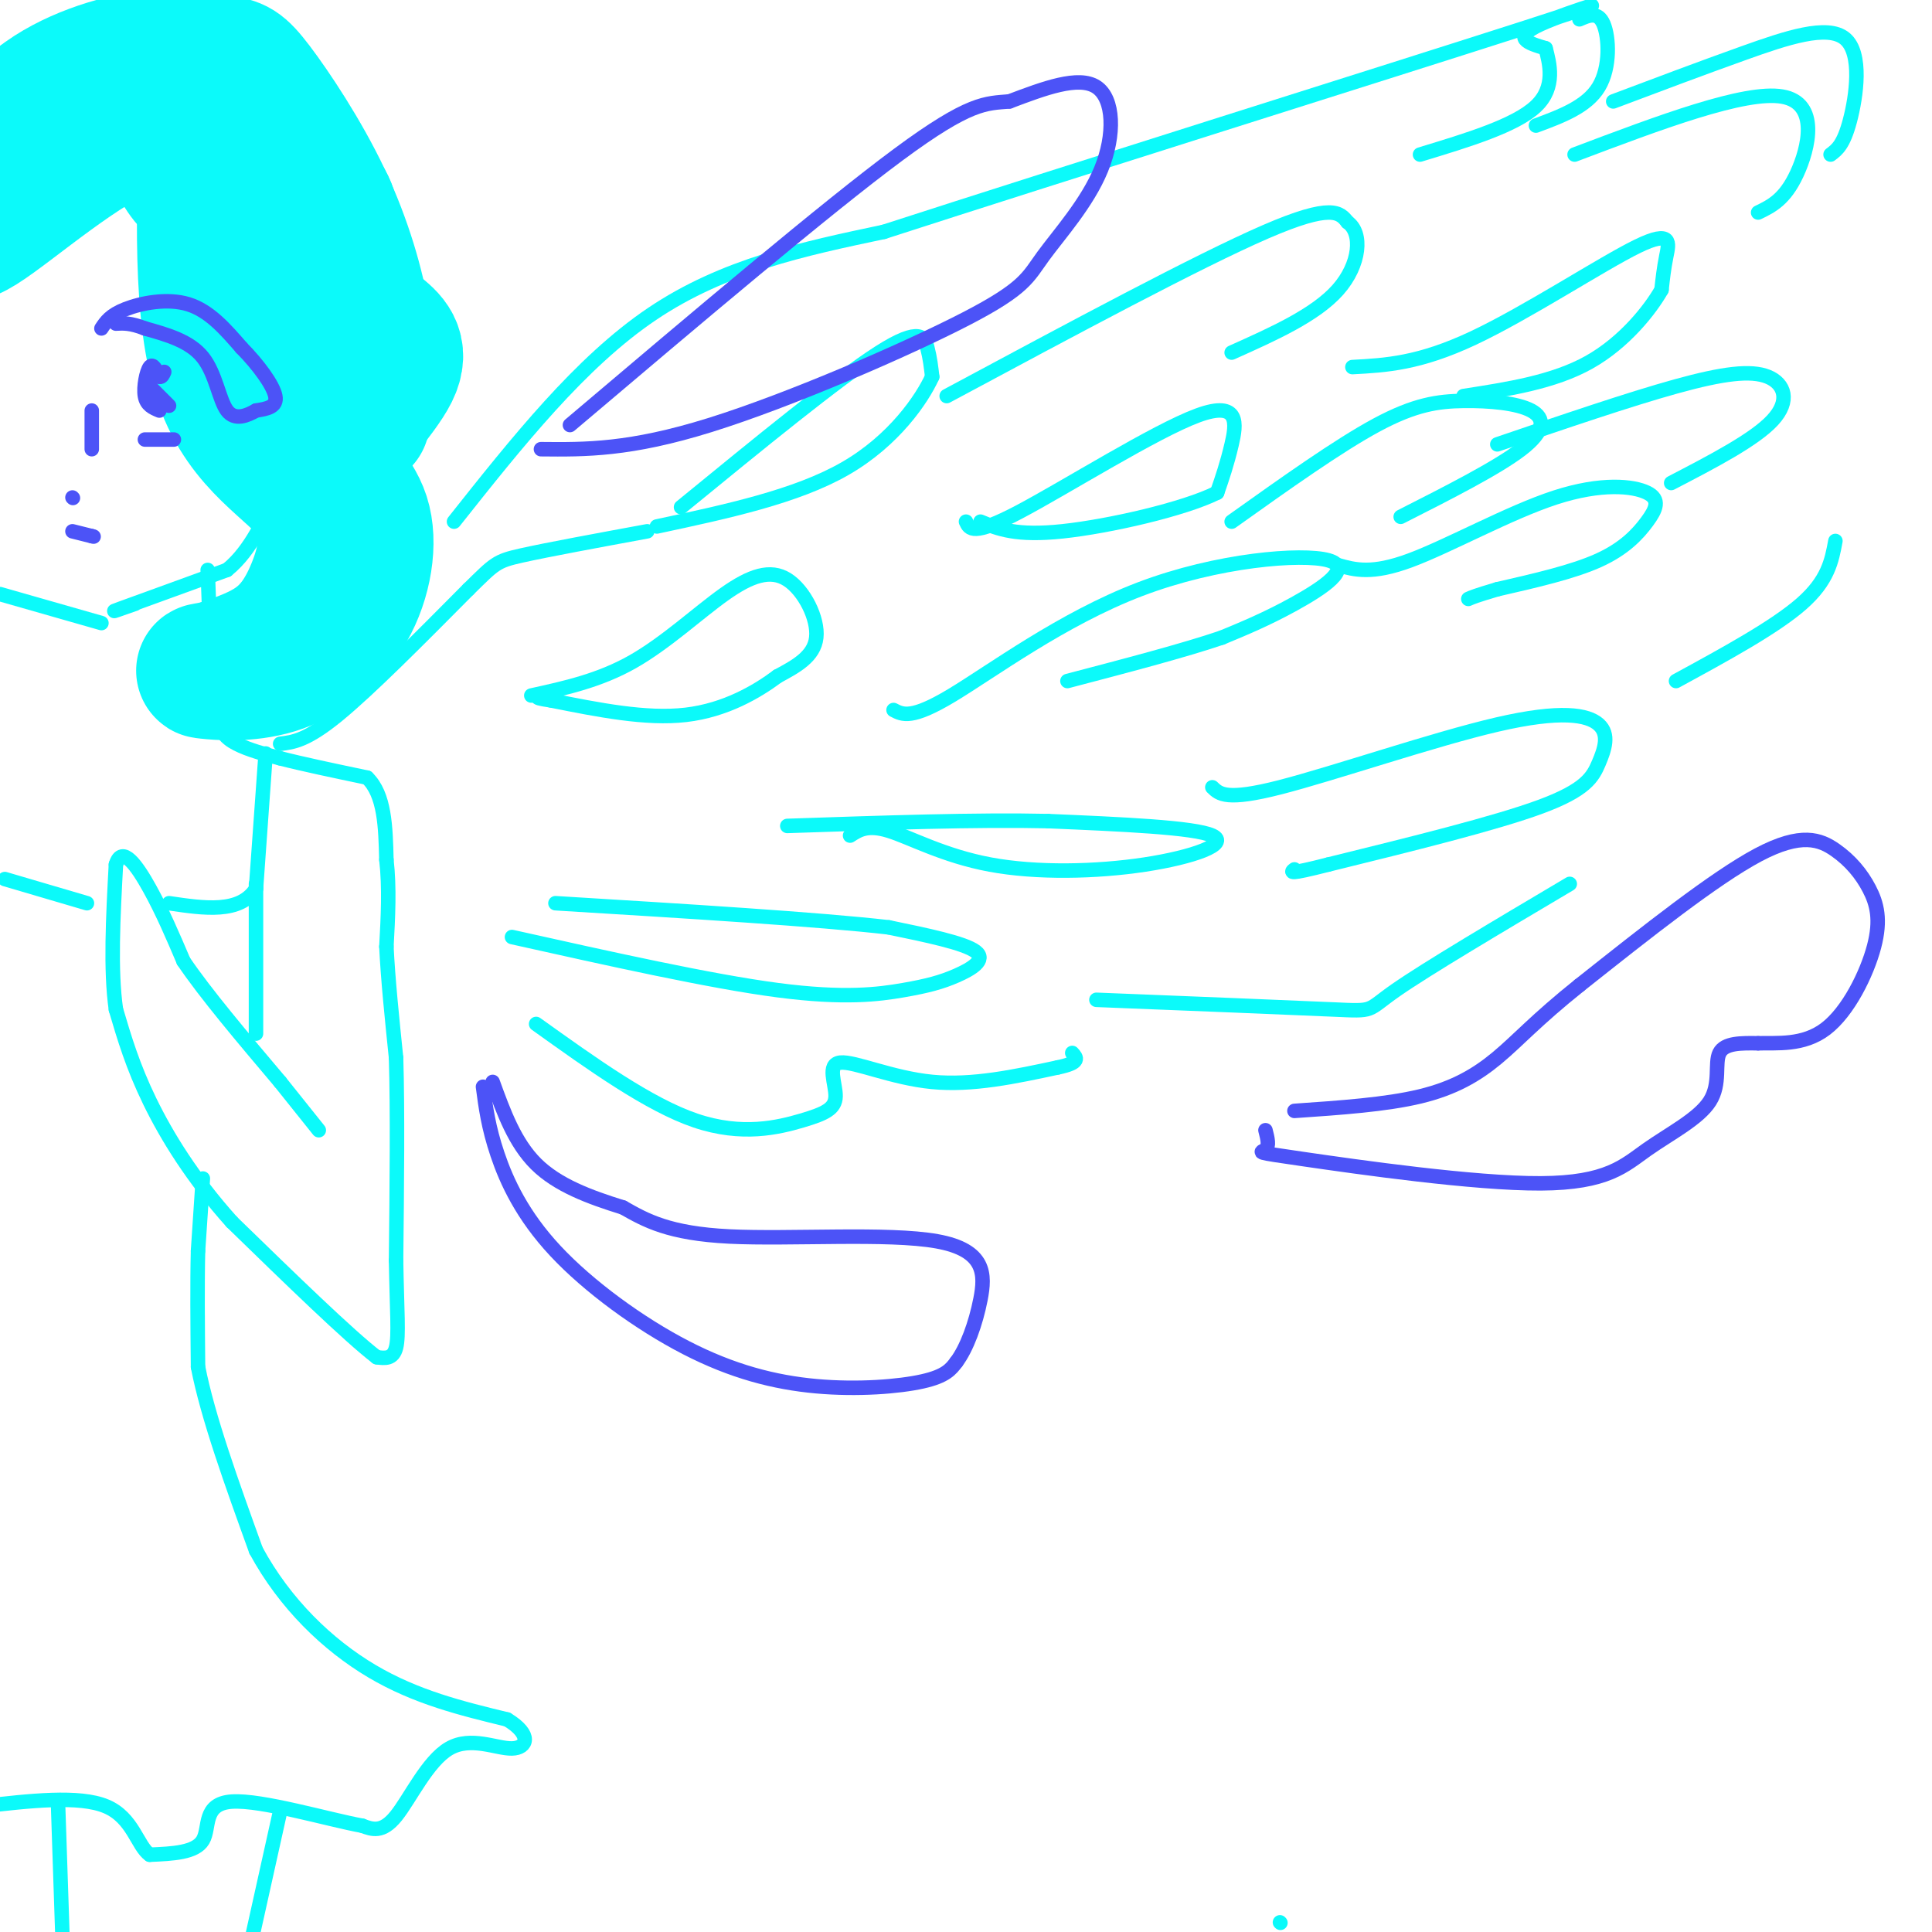 <svg viewBox='0 0 400 400' version='1.1' xmlns='http://www.w3.org/2000/svg' xmlns:xlink='http://www.w3.org/1999/xlink'><g fill='none' stroke='rgb(11,250,250)' stroke-width='3' stroke-linecap='round' stroke-linejoin='round'><path d='M43,118c0.000,0.000 1.000,27.000 1,27'/><path d='M44,145c0.867,6.067 2.533,7.733 5,9c2.467,1.267 5.733,2.133 9,3'/><path d='M58,157c4.500,1.167 11.250,2.583 18,4'/><path d='M76,161c3.667,3.500 3.833,10.250 4,17'/><path d='M80,178c0.667,5.833 0.333,11.917 0,18'/><path d='M80,196c0.333,6.833 1.167,14.917 2,23'/><path d='M82,219c0.333,10.833 0.167,26.417 0,42'/><path d='M82,261c0.178,10.444 0.622,15.556 0,18c-0.622,2.444 -2.311,2.222 -4,2'/><path d='M78,281c-5.667,-4.333 -17.833,-16.167 -30,-28'/><path d='M48,253c-8.133,-9.067 -13.467,-17.733 -17,-25c-3.533,-7.267 -5.267,-13.133 -7,-19'/><path d='M24,209c-1.167,-8.167 -0.583,-19.083 0,-30'/><path d='M24,179c1.244,-4.222 4.356,0.222 7,5c2.644,4.778 4.822,9.889 7,15'/><path d='M38,199c4.500,6.667 12.250,15.833 20,25'/><path d='M58,224c4.667,5.833 6.333,7.917 8,10'/><path d='M53,183c0.000,0.000 0.000,31.000 0,31'/><path d='M58,154c2.750,-0.333 5.500,-0.667 12,-6c6.500,-5.333 16.750,-15.667 27,-26'/><path d='M97,122c5.489,-5.378 5.711,-5.822 11,-7c5.289,-1.178 15.644,-3.089 26,-5'/><path d='M110,144c7.057,-1.547 14.115,-3.094 21,-7c6.885,-3.906 13.598,-10.171 19,-14c5.402,-3.829 9.493,-5.223 13,-3c3.507,2.223 6.431,8.064 6,12c-0.431,3.936 -4.215,5.968 -8,8'/><path d='M161,140c-4.222,3.156 -10.778,7.044 -19,8c-8.222,0.956 -18.111,-1.022 -28,-3'/><path d='M114,145c-4.667,-0.667 -2.333,-0.833 0,-1'/><path d='M141,105c16.222,-13.267 32.444,-26.533 41,-32c8.556,-5.467 9.444,-3.133 10,-1c0.556,2.133 0.778,4.067 1,6'/><path d='M193,78c-2.111,4.622 -7.889,13.178 -18,19c-10.111,5.822 -24.556,8.911 -39,12'/><path d='M200,108c0.690,1.536 1.381,3.071 11,-2c9.619,-5.071 28.167,-16.750 37,-20c8.833,-3.250 7.952,1.929 7,6c-0.952,4.071 -1.976,7.036 -3,10'/><path d='M252,102c-6.822,3.422 -22.378,6.978 -32,8c-9.622,1.022 -13.311,-0.489 -17,-2'/><path d='M196,82c26.083,-14.000 52.167,-28.000 66,-34c13.833,-6.000 15.417,-4.000 17,-2'/><path d='M279,46c3.178,2.222 2.622,8.778 -2,14c-4.622,5.222 -13.311,9.111 -22,13'/><path d='M280,76c6.905,-0.369 13.810,-0.738 25,-6c11.190,-5.262 26.667,-15.417 34,-19c7.333,-3.583 6.524,-0.595 6,2c-0.524,2.595 -0.762,4.798 -1,7'/><path d='M344,60c-2.333,4.111 -7.667,10.889 -15,15c-7.333,4.111 -16.667,5.556 -26,7'/><path d='M94,108c13.083,-16.500 26.167,-33.000 41,-43c14.833,-10.000 31.417,-13.500 48,-17'/><path d='M183,48c37.060,-12.012 105.708,-33.542 132,-42c26.292,-8.458 10.226,-3.845 4,-1c-6.226,2.845 -2.613,3.923 1,5'/><path d='M320,10c0.778,3.000 2.222,8.000 -2,12c-4.222,4.000 -14.111,7.000 -24,10'/><path d='M326,32c17.644,-6.667 35.289,-13.333 43,-12c7.711,1.333 5.489,10.667 3,16c-2.489,5.333 -5.244,6.667 -8,8'/><path d='M327,4c1.933,-0.844 3.867,-1.689 5,1c1.133,2.689 1.467,8.911 -1,13c-2.467,4.089 -7.733,6.044 -13,8'/><path d='M334,21c9.089,-3.423 18.179,-6.845 27,-10c8.821,-3.155 17.375,-6.042 21,-3c3.625,3.042 2.321,12.012 1,17c-1.321,4.988 -2.661,5.994 -4,7'/><path d='M277,117c3.506,0.985 7.013,1.970 15,-1c7.987,-2.970 20.455,-9.895 30,-13c9.545,-3.105 16.167,-2.389 19,-1c2.833,1.389 1.878,3.451 0,6c-1.878,2.549 -4.679,5.585 -10,8c-5.321,2.415 -13.160,4.207 -21,6'/><path d='M310,122c-4.500,1.333 -5.250,1.667 -6,2'/><path d='M185,147c1.869,0.981 3.738,1.962 12,-3c8.262,-4.962 22.915,-15.866 39,-22c16.085,-6.134 33.600,-7.498 39,-6c5.400,1.498 -1.314,5.856 -7,9c-5.686,3.144 -10.343,5.072 -15,7'/><path d='M253,132c-7.833,2.667 -19.917,5.833 -32,9'/><path d='M255,108c11.041,-7.868 22.083,-15.735 30,-20c7.917,-4.265 12.710,-4.927 18,-5c5.290,-0.073 11.078,0.442 14,2c2.922,1.558 2.978,4.159 -2,8c-4.978,3.841 -14.989,8.920 -25,14'/><path d='M310,92c13.643,-4.655 27.286,-9.310 37,-12c9.714,-2.690 15.500,-3.417 19,-2c3.500,1.417 4.714,4.976 1,9c-3.714,4.024 -12.357,8.512 -21,13'/><path d='M106,194c20.574,4.590 41.148,9.180 55,11c13.852,1.820 20.981,0.869 26,0c5.019,-0.869 7.928,-1.657 11,-3c3.072,-1.343 6.306,-3.241 4,-5c-2.306,-1.759 -10.153,-3.380 -18,-5'/><path d='M184,192c-14.500,-1.667 -41.750,-3.333 -69,-5'/><path d='M176,173c1.807,-1.172 3.614,-2.344 8,-1c4.386,1.344 11.351,5.206 21,7c9.649,1.794 21.982,1.522 32,0c10.018,-1.522 17.719,-4.292 14,-6c-3.719,-1.708 -18.860,-2.354 -34,-3'/><path d='M217,170c-14.667,-0.333 -34.333,0.333 -54,1'/><path d='M251,163c1.451,1.421 2.903,2.843 14,0c11.097,-2.843 31.841,-9.950 45,-13c13.159,-3.050 18.733,-2.044 21,0c2.267,2.044 1.226,5.127 0,8c-1.226,2.873 -2.636,5.535 -12,9c-9.364,3.465 -26.682,7.732 -44,12'/><path d='M275,179c-8.500,2.167 -7.750,1.583 -7,1'/><path d='M111,212c11.690,8.368 23.379,16.736 33,20c9.621,3.264 17.172,1.424 22,0c4.828,-1.424 6.933,-2.433 7,-5c0.067,-2.567 -1.905,-6.691 1,-7c2.905,-0.309 10.687,3.197 19,4c8.313,0.803 17.156,-1.099 26,-3'/><path d='M219,221c4.833,-1.000 3.917,-2.000 3,-3'/><path d='M227,207c20.044,0.800 40.089,1.600 49,2c8.911,0.400 6.689,0.400 13,-4c6.311,-4.400 21.156,-13.200 36,-22'/><path d='M347,141c10.250,-5.583 20.500,-11.167 26,-16c5.500,-4.833 6.250,-8.917 7,-13'/><path d='M28,125c-3.083,1.083 -6.167,2.167 -3,1c3.167,-1.167 12.583,-4.583 22,-8'/><path d='M47,118c5.289,-4.267 7.511,-10.933 10,-14c2.489,-3.067 5.244,-2.533 8,-2'/><path d='M65,102c2.356,-0.711 4.244,-1.489 7,-6c2.756,-4.511 6.378,-12.756 10,-21'/><path d='M82,75c1.956,-7.933 1.844,-17.267 1,-23c-0.844,-5.733 -2.422,-7.867 -4,-10'/><path d='M79,42c-3.111,-4.889 -8.889,-12.111 -13,-16c-4.111,-3.889 -6.556,-4.444 -9,-5'/><path d='M57,21c-6.556,-1.489 -18.444,-2.711 -28,-2c-9.556,0.711 -16.778,3.356 -24,6'/><path d='M21,129c0.000,0.000 -21.000,-6.000 -21,-6'/><path d='M42,244c0.000,0.000 -1.000,15.000 -1,15'/><path d='M41,259c-0.167,6.500 -0.083,15.250 0,24'/><path d='M41,283c2.000,10.333 7.000,24.167 12,38'/><path d='M53,321c5.956,11.022 14.844,19.578 24,25c9.156,5.422 18.578,7.711 28,10'/><path d='M105,356c5.193,3.123 4.175,5.930 1,6c-3.175,0.070 -8.509,-2.596 -13,0c-4.491,2.596 -8.140,10.456 -11,14c-2.860,3.544 -4.930,2.772 -7,2'/><path d='M75,378c-6.964,-1.262 -20.875,-5.417 -27,-5c-6.125,0.417 -4.464,5.405 -6,8c-1.536,2.595 -6.268,2.798 -11,3'/><path d='M31,384c-2.556,-1.756 -3.444,-7.644 -9,-10c-5.556,-2.356 -15.778,-1.178 -26,0'/><path d='M55,156c0.000,0.000 -2.000,28.000 -2,28'/><path d='M53,184c-3.333,5.167 -10.667,4.083 -18,3'/><path d='M1,182c0.000,0.000 17.000,5.000 17,5'/></g>
<g fill='none' stroke='rgb(11,250,250)' stroke-width='28' stroke-linecap='round' stroke-linejoin='round'><path d='M43,21c-0.837,22.292 -1.675,44.584 3,58c4.675,13.416 14.861,17.957 19,24c4.139,6.043 2.230,13.589 0,19c-2.230,5.411 -4.780,8.689 -8,11c-3.220,2.311 -7.110,3.656 -11,5'/><path d='M46,138c-3.009,0.938 -5.033,0.782 -3,1c2.033,0.218 8.122,0.808 14,-1c5.878,-1.808 11.545,-6.015 15,-12c3.455,-5.985 4.699,-13.749 3,-19c-1.699,-5.251 -6.342,-7.991 -5,-13c1.342,-5.009 8.669,-12.288 11,-17c2.331,-4.712 -0.335,-6.856 -3,-9'/><path d='M78,68c-4.464,-4.476 -14.125,-11.167 -15,-15c-0.875,-3.833 7.036,-4.810 5,-10c-2.036,-5.190 -14.018,-14.595 -26,-24'/><path d='M42,19c-4.650,-3.367 -3.274,0.217 -4,4c-0.726,3.783 -3.556,7.767 0,13c3.556,5.233 13.496,11.717 19,20c5.504,8.283 6.573,18.367 7,19c0.427,0.633 0.214,-8.183 0,-17'/><path d='M64,58c-2.053,-6.938 -7.185,-15.785 -13,-23c-5.815,-7.215 -12.311,-12.800 -23,-9c-10.689,3.800 -25.570,16.985 -32,21c-6.430,4.015 -4.409,-1.138 -1,-7c3.409,-5.862 8.204,-12.431 13,-19'/><path d='M8,21c6.372,-5.032 15.803,-8.111 23,-9c7.197,-0.889 12.161,0.414 15,1c2.839,0.586 3.555,0.456 7,5c3.445,4.544 9.620,13.762 14,23c4.380,9.238 6.966,18.497 8,25c1.034,6.503 0.517,10.252 0,14'/><path d='M75,80c0.000,3.500 0.000,5.250 0,7'/></g>
<g fill='none' stroke='rgb(11,250,250)' stroke-width='3' stroke-linecap='round' stroke-linejoin='round'><path d='M58,375c0.000,0.000 -8.000,36.000 -8,36'/><path d='M12,373c0.000,0.000 1.000,30.000 1,30'/><path d='M265,398c0.000,0.000 0.100,0.100 0.1,0.1'/></g>
<g fill='none' stroke='rgb(76,83,247)' stroke-width='3' stroke-linecap='round' stroke-linejoin='round'><path d='M21,68c0.911,-1.378 1.822,-2.756 5,-4c3.178,-1.244 8.622,-2.356 13,-1c4.378,1.356 7.689,5.178 11,9'/><path d='M50,72c3.444,3.489 6.556,7.711 7,10c0.444,2.289 -1.778,2.644 -4,3'/><path d='M53,85c-1.821,1.048 -4.375,2.167 -6,0c-1.625,-2.167 -2.321,-7.619 -5,-11c-2.679,-3.381 -7.339,-4.690 -12,-6'/><path d='M30,68c-3.000,-1.167 -4.500,-1.083 -6,-1'/><path d='M33,85c-1.333,-0.556 -2.667,-1.111 -3,-3c-0.333,-1.889 0.333,-5.111 1,-6c0.667,-0.889 1.333,0.556 2,2'/><path d='M33,78c0.500,0.167 0.750,-0.417 1,-1'/><path d='M31,80c0.000,0.000 4.000,4.000 4,4'/><path d='M30,91c0.000,0.000 6.000,0.000 6,0'/><path d='M15,103c0.000,0.000 0.100,0.100 0.1,0.1'/><path d='M19,85c0.000,0.000 0.000,8.000 0,8'/><path d='M15,110c0.000,0.000 4.000,1.000 4,1'/><path d='M19,111c0.667,0.167 0.333,0.083 0,0'/><path d='M100,225c0.553,4.194 1.106,8.387 3,14c1.894,5.613 5.129,12.645 12,20c6.871,7.355 17.378,15.033 27,20c9.622,4.967 18.360,7.222 27,8c8.640,0.778 17.183,0.079 22,-1c4.817,-1.079 5.909,-2.540 7,-4'/><path d='M198,282c2.145,-2.833 4.008,-7.914 5,-13c0.992,-5.086 1.113,-10.177 -9,-12c-10.113,-1.823 -30.461,-0.378 -43,-1c-12.539,-0.622 -17.270,-3.311 -22,-6'/><path d='M129,250c-7.022,-2.178 -13.578,-4.622 -18,-9c-4.422,-4.378 -6.711,-10.689 -9,-17'/><path d='M112,93c9.184,0.092 18.368,0.185 35,-5c16.632,-5.185 40.711,-15.646 53,-22c12.289,-6.354 12.789,-8.600 16,-13c3.211,-4.400 9.134,-10.954 12,-18c2.866,-7.046 2.676,-14.585 -1,-17c-3.676,-2.415 -10.838,0.292 -18,3'/><path d='M209,21c-4.889,0.422 -8.111,-0.022 -23,11c-14.889,11.022 -41.444,33.511 -68,56'/><path d='M262,234c0.430,1.656 0.860,3.313 0,4c-0.860,0.687 -3.011,0.405 8,2c11.011,1.595 35.182,5.068 49,5c13.818,-0.068 17.281,-3.678 22,-7c4.719,-3.322 10.694,-6.356 13,-10c2.306,-3.644 0.945,-7.898 2,-10c1.055,-2.102 4.528,-2.051 8,-2'/><path d='M364,216c3.806,-0.123 9.321,0.571 14,-3c4.679,-3.571 8.522,-11.407 10,-17c1.478,-5.593 0.592,-8.942 -1,-12c-1.592,-3.058 -3.890,-5.823 -7,-8c-3.110,-2.177 -7.031,-3.765 -16,1c-8.969,4.765 -22.984,15.882 -37,27'/><path d='M327,204c-8.929,7.131 -12.750,11.458 -17,15c-4.250,3.542 -8.929,6.298 -16,8c-7.071,1.702 -16.536,2.351 -26,3'/></g>
</svg>